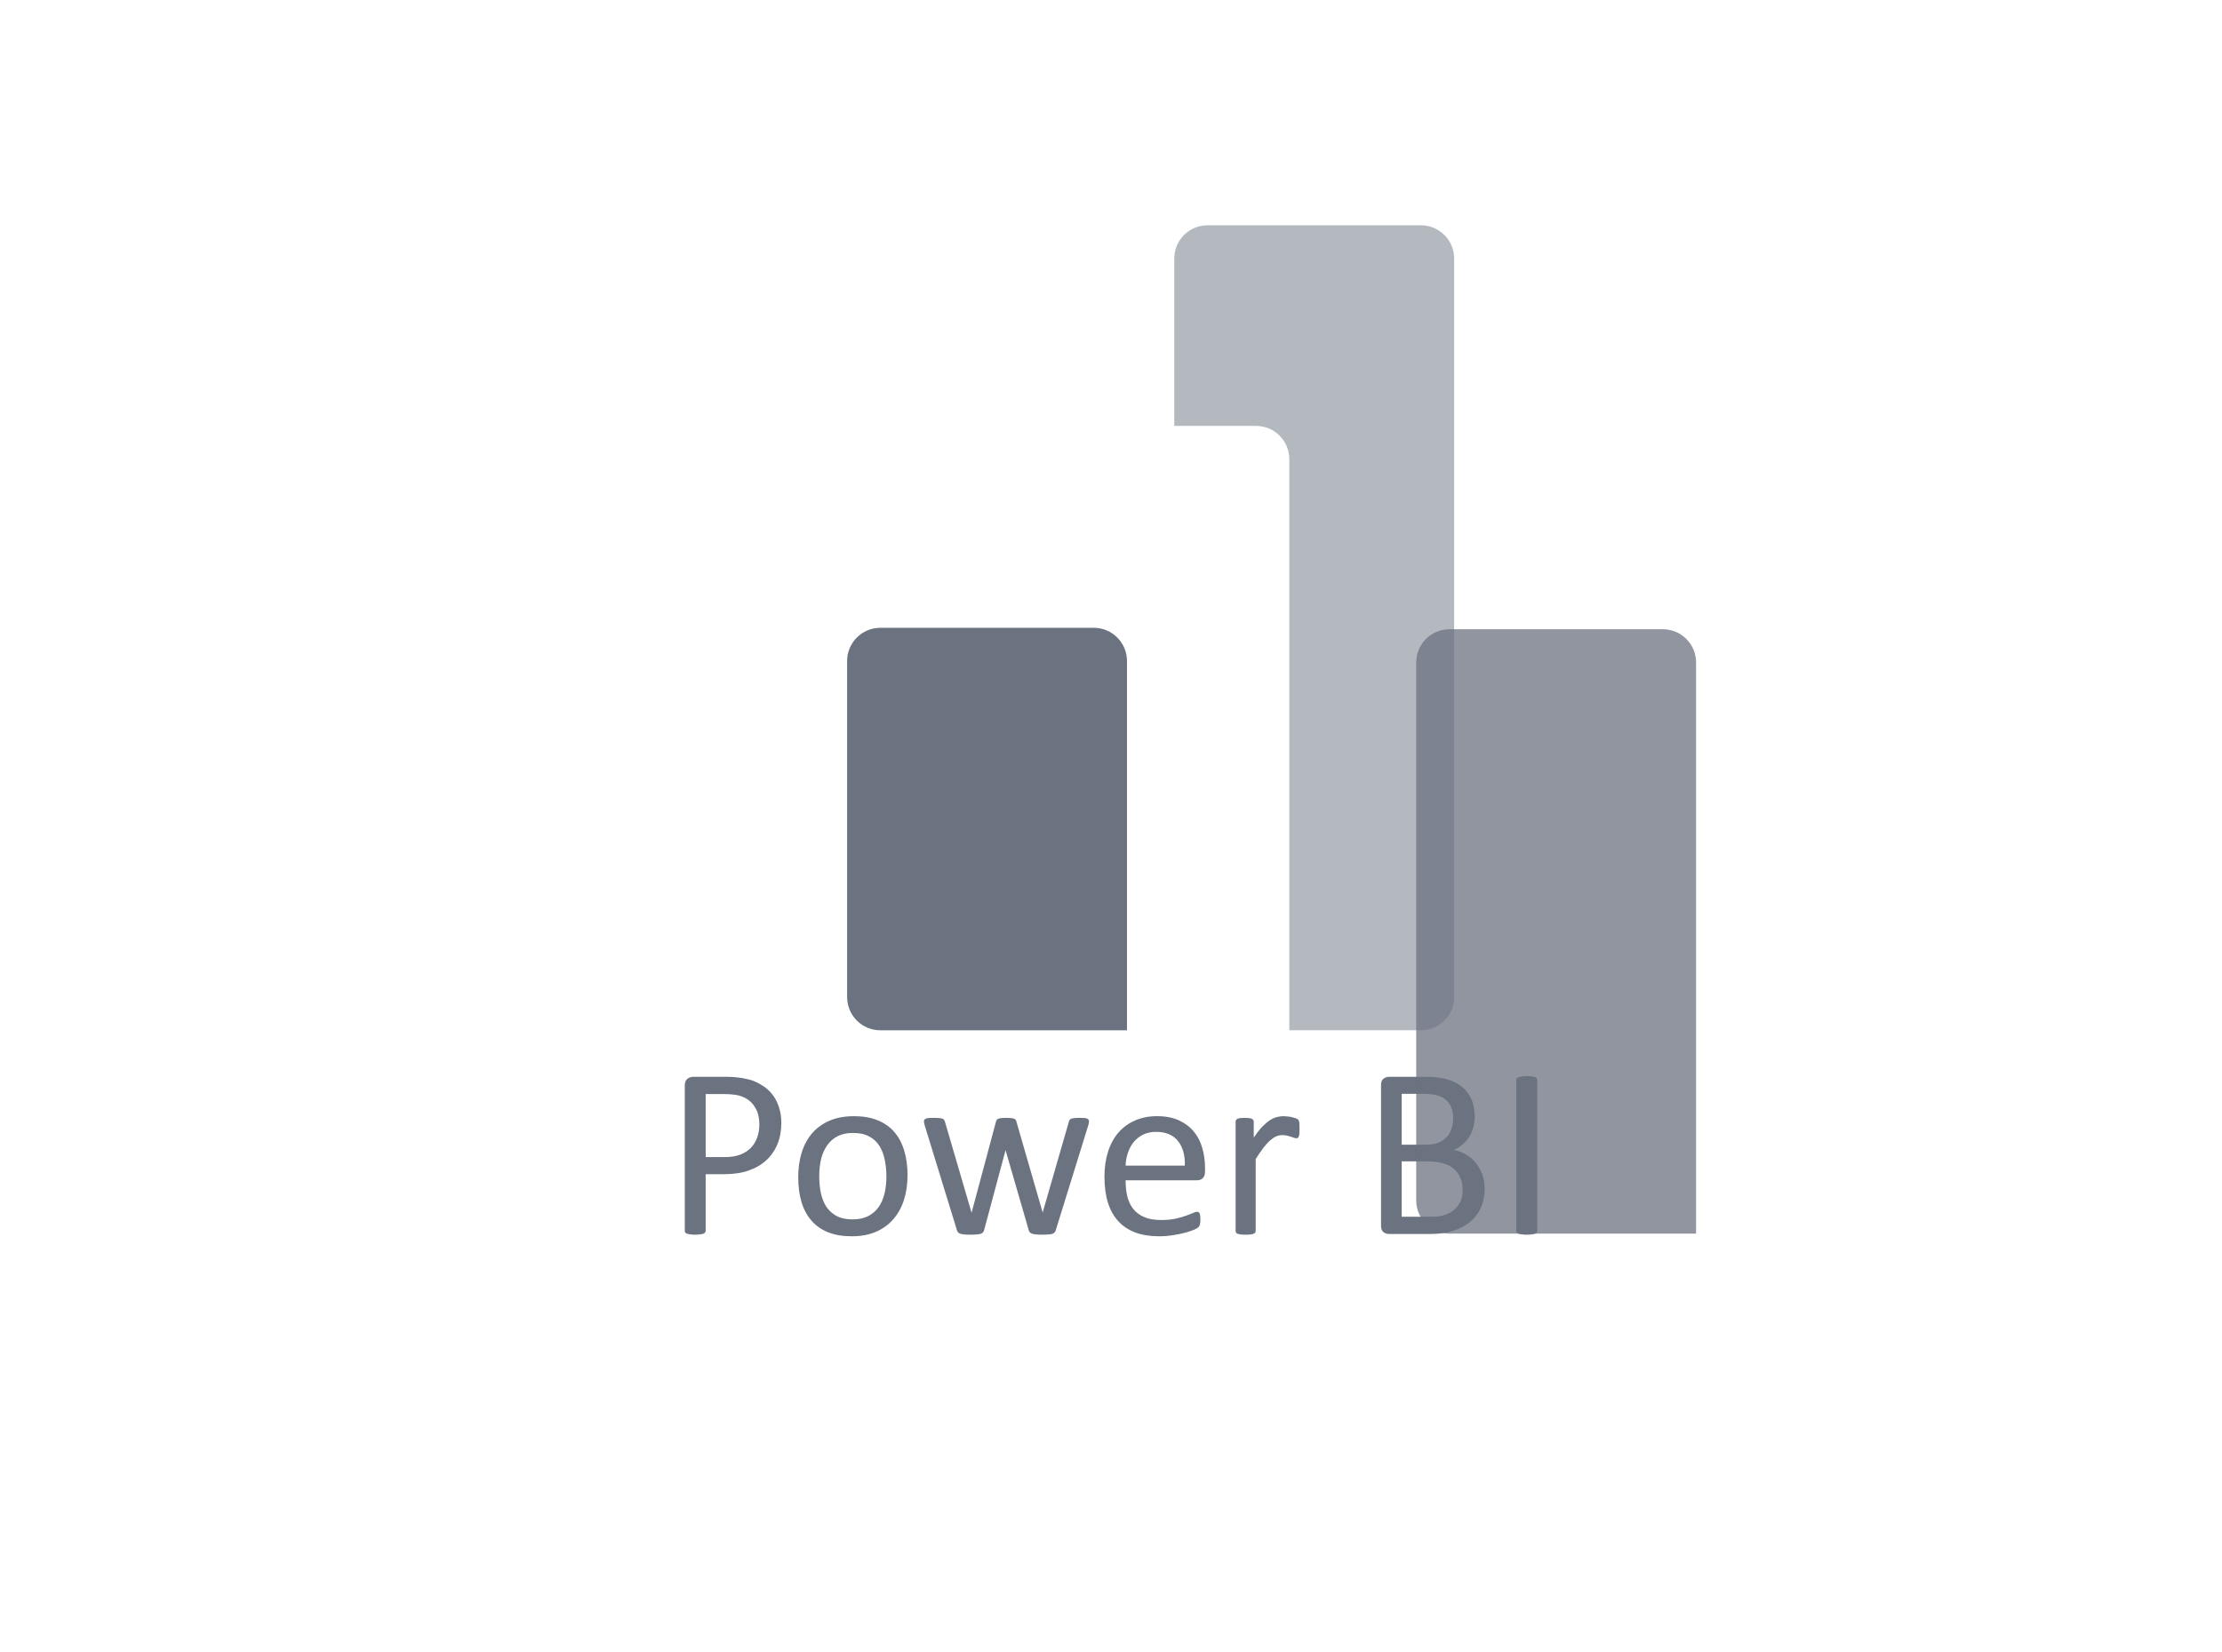 <svg width="152" height="113" viewBox="0 0 152 113" fill="none" xmlns="http://www.w3.org/2000/svg">
<path d="M105.157 84.211C105.157 84.255 105.146 84.294 105.124 84.327C105.101 84.36 105.063 84.388 105.007 84.41C104.952 84.427 104.877 84.441 104.783 84.452C104.694 84.468 104.581 84.477 104.442 84.477C104.309 84.477 104.196 84.468 104.101 84.452C104.007 84.441 103.933 84.427 103.877 84.41C103.822 84.388 103.783 84.36 103.761 84.327C103.739 84.294 103.728 84.255 103.728 84.211V73.891C103.728 73.847 103.739 73.808 103.761 73.775C103.789 73.741 103.83 73.716 103.885 73.7C103.946 73.678 104.021 73.661 104.11 73.65C104.204 73.633 104.315 73.625 104.442 73.625C104.581 73.625 104.694 73.633 104.783 73.65C104.877 73.661 104.952 73.678 105.007 73.7C105.063 73.716 105.101 73.741 105.124 73.775C105.146 73.808 105.157 73.847 105.157 73.891V84.211Z" fill="#6B7280"/>
<path d="M101.559 81.343C101.559 81.681 101.514 81.994 101.426 82.282C101.343 82.565 101.224 82.819 101.068 83.046C100.913 83.274 100.725 83.473 100.503 83.645C100.287 83.817 100.041 83.96 99.764 84.077C99.493 84.193 99.199 84.282 98.883 84.343C98.573 84.398 98.216 84.426 97.811 84.426H95.003C94.875 84.426 94.754 84.384 94.637 84.301C94.526 84.213 94.471 84.06 94.471 83.844V74.255C94.471 74.039 94.526 73.89 94.637 73.807C94.754 73.718 94.875 73.674 95.003 73.674H97.446C98.088 73.674 98.615 73.735 99.024 73.857C99.434 73.978 99.775 74.156 100.046 74.388C100.323 74.621 100.531 74.906 100.67 75.244C100.808 75.582 100.877 75.964 100.877 76.391C100.877 76.646 100.847 76.889 100.786 77.122C100.725 77.355 100.634 77.571 100.512 77.77C100.395 77.964 100.246 78.139 100.063 78.294C99.886 78.449 99.681 78.576 99.448 78.676C99.742 78.731 100.016 78.834 100.271 78.983C100.526 79.127 100.747 79.313 100.936 79.54C101.129 79.767 101.282 80.033 101.393 80.338C101.503 80.642 101.559 80.978 101.559 81.343ZM99.407 76.532C99.407 76.272 99.371 76.036 99.299 75.826C99.227 75.615 99.113 75.438 98.958 75.294C98.803 75.144 98.601 75.031 98.351 74.953C98.102 74.876 97.772 74.837 97.363 74.837H95.884V78.319H97.512C97.883 78.319 98.183 78.272 98.41 78.177C98.637 78.078 98.825 77.948 98.975 77.787C99.124 77.621 99.232 77.43 99.299 77.213C99.371 76.992 99.407 76.765 99.407 76.532ZM100.055 81.426C100.055 81.105 100.002 80.823 99.897 80.579C99.797 80.335 99.648 80.13 99.448 79.964C99.254 79.798 99.008 79.673 98.709 79.59C98.415 79.501 98.044 79.457 97.595 79.457H95.884V83.246H97.961C98.288 83.246 98.573 83.207 98.817 83.13C99.061 83.052 99.274 82.939 99.457 82.789C99.645 82.634 99.792 82.443 99.897 82.216C100.002 81.989 100.055 81.725 100.055 81.426Z" fill="#6B7280"/>
<path d="M88.896 77.231C88.896 77.353 88.894 77.456 88.888 77.539C88.882 77.622 88.871 77.688 88.855 77.738C88.838 77.782 88.816 77.819 88.788 77.846C88.766 77.868 88.733 77.879 88.689 77.879C88.644 77.879 88.589 77.868 88.522 77.846C88.462 77.819 88.389 77.794 88.306 77.771C88.229 77.744 88.14 77.719 88.04 77.697C87.941 77.674 87.833 77.663 87.716 77.663C87.578 77.663 87.442 77.691 87.309 77.746C87.176 77.802 87.035 77.893 86.886 78.021C86.742 78.148 86.589 78.317 86.429 78.528C86.268 78.738 86.091 78.996 85.897 79.3V84.219C85.897 84.264 85.886 84.302 85.864 84.336C85.841 84.363 85.805 84.388 85.755 84.41C85.706 84.433 85.636 84.449 85.548 84.46C85.459 84.471 85.346 84.477 85.207 84.477C85.074 84.477 84.963 84.471 84.875 84.46C84.786 84.449 84.714 84.433 84.659 84.41C84.609 84.388 84.573 84.363 84.551 84.336C84.534 84.302 84.526 84.264 84.526 84.219V76.741C84.526 76.697 84.534 76.661 84.551 76.633C84.567 76.6 84.6 76.572 84.65 76.55C84.7 76.522 84.764 76.506 84.841 76.5C84.919 76.489 85.022 76.484 85.149 76.484C85.271 76.484 85.371 76.489 85.448 76.5C85.531 76.506 85.595 76.522 85.639 76.55C85.683 76.572 85.714 76.6 85.731 76.633C85.753 76.661 85.764 76.697 85.764 76.741V77.83C85.969 77.531 86.16 77.287 86.337 77.098C86.52 76.91 86.692 76.763 86.852 76.658C87.013 76.547 87.171 76.472 87.326 76.434C87.487 76.389 87.647 76.367 87.808 76.367C87.88 76.367 87.96 76.373 88.049 76.384C88.143 76.389 88.24 76.403 88.34 76.425C88.439 76.448 88.528 76.472 88.606 76.5C88.689 76.528 88.747 76.555 88.78 76.583C88.813 76.611 88.835 76.639 88.847 76.666C88.858 76.689 88.866 76.719 88.871 76.758C88.882 76.796 88.888 76.855 88.888 76.932C88.894 77.004 88.896 77.104 88.896 77.231Z" fill="#6B7280"/>
<path d="M82.432 80.156C82.432 80.372 82.376 80.527 82.266 80.621C82.16 80.71 82.038 80.754 81.9 80.754H76.998C76.998 81.17 77.039 81.544 77.122 81.876C77.205 82.209 77.344 82.494 77.538 82.732C77.732 82.97 77.984 83.153 78.294 83.28C78.604 83.408 78.984 83.472 79.432 83.472C79.787 83.472 80.102 83.444 80.379 83.388C80.656 83.328 80.895 83.261 81.094 83.189C81.299 83.117 81.465 83.053 81.593 82.998C81.725 82.937 81.825 82.906 81.892 82.906C81.93 82.906 81.964 82.918 81.991 82.94C82.025 82.956 82.049 82.984 82.066 83.023C82.083 83.062 82.094 83.117 82.099 83.189C82.111 83.255 82.116 83.339 82.116 83.438C82.116 83.51 82.113 83.574 82.108 83.629C82.102 83.679 82.094 83.726 82.083 83.771C82.077 83.809 82.063 83.845 82.041 83.879C82.025 83.912 82 83.945 81.966 83.978C81.939 84.006 81.85 84.056 81.701 84.128C81.551 84.194 81.357 84.261 81.119 84.327C80.881 84.394 80.604 84.452 80.288 84.502C79.978 84.557 79.645 84.585 79.291 84.585C78.676 84.585 78.136 84.499 77.671 84.327C77.211 84.156 76.823 83.901 76.507 83.563C76.192 83.225 75.953 82.801 75.793 82.292C75.632 81.782 75.552 81.189 75.552 80.513C75.552 79.871 75.635 79.295 75.801 78.785C75.967 78.27 76.205 77.835 76.516 77.481C76.831 77.121 77.211 76.846 77.654 76.658C78.097 76.464 78.593 76.367 79.141 76.367C79.728 76.367 80.227 76.461 80.637 76.65C81.052 76.838 81.393 77.093 81.659 77.414C81.925 77.73 82.119 78.104 82.241 78.536C82.368 78.962 82.432 79.419 82.432 79.907V80.156ZM81.052 79.749C81.069 79.029 80.908 78.464 80.57 78.054C80.238 77.644 79.742 77.439 79.083 77.439C78.745 77.439 78.449 77.503 78.194 77.63C77.939 77.758 77.726 77.927 77.554 78.137C77.383 78.347 77.25 78.594 77.156 78.876C77.061 79.153 77.009 79.444 76.998 79.749H81.052Z" fill="#6B7280"/>
<path d="M74.496 76.723C74.496 76.762 74.49 76.809 74.479 76.865C74.468 76.92 74.449 76.989 74.421 77.072L72.219 84.177C72.203 84.238 72.175 84.287 72.136 84.326C72.103 84.365 72.053 84.395 71.987 84.418C71.926 84.44 71.84 84.454 71.729 84.459C71.618 84.47 71.48 84.476 71.314 84.476C71.142 84.476 70.998 84.47 70.882 84.459C70.765 84.448 70.671 84.431 70.599 84.409C70.533 84.387 70.483 84.357 70.45 84.318C70.416 84.279 70.391 84.232 70.375 84.177L68.804 78.751L68.788 78.676L68.771 78.751L67.317 84.177C67.3 84.238 67.273 84.287 67.234 84.326C67.201 84.365 67.148 84.395 67.076 84.418C67.004 84.44 66.91 84.454 66.793 84.459C66.683 84.47 66.544 84.476 66.378 84.476C66.206 84.476 66.065 84.47 65.954 84.459C65.849 84.448 65.76 84.431 65.688 84.409C65.622 84.387 65.572 84.357 65.539 84.318C65.505 84.279 65.481 84.232 65.464 84.177L63.279 77.072C63.251 76.989 63.232 76.92 63.221 76.865C63.209 76.809 63.204 76.762 63.204 76.723C63.204 76.674 63.215 76.635 63.237 76.607C63.259 76.574 63.295 76.549 63.345 76.532C63.401 76.51 63.472 76.496 63.561 76.491C63.65 76.485 63.758 76.482 63.885 76.482C64.04 76.482 64.165 76.488 64.259 76.499C64.353 76.505 64.425 76.518 64.475 76.541C64.525 76.557 64.561 76.585 64.583 76.624C64.605 76.657 64.625 76.698 64.641 76.748L66.445 82.914L66.461 82.989L66.478 82.914L68.131 76.748C68.142 76.698 68.159 76.657 68.181 76.624C68.209 76.585 68.248 76.557 68.297 76.541C68.347 76.518 68.414 76.505 68.497 76.499C68.585 76.488 68.699 76.482 68.838 76.482C68.97 76.482 69.079 76.488 69.162 76.499C69.25 76.505 69.319 76.518 69.369 76.541C69.419 76.557 69.455 76.582 69.477 76.615C69.499 76.649 69.516 76.687 69.527 76.732L71.314 82.914L71.33 82.989L71.338 82.914L73.117 76.748C73.128 76.698 73.144 76.657 73.167 76.624C73.194 76.585 73.233 76.557 73.283 76.541C73.338 76.518 73.41 76.505 73.499 76.499C73.593 76.488 73.712 76.482 73.856 76.482C73.989 76.482 74.094 76.485 74.172 76.491C74.255 76.496 74.319 76.51 74.363 76.532C74.413 76.554 74.446 76.579 74.463 76.607C74.485 76.635 74.496 76.674 74.496 76.723Z" fill="#6B7280"/>
<path d="M62.082 80.397C62.082 81.007 62.002 81.569 61.841 82.084C61.68 82.594 61.439 83.034 61.118 83.405C60.802 83.776 60.404 84.067 59.922 84.278C59.445 84.483 58.891 84.585 58.26 84.585C57.645 84.585 57.108 84.493 56.648 84.311C56.194 84.128 55.814 83.862 55.51 83.513C55.205 83.164 54.978 82.74 54.828 82.242C54.678 81.743 54.604 81.178 54.604 80.547C54.604 79.937 54.681 79.378 54.836 78.868C54.997 78.353 55.235 77.91 55.551 77.539C55.872 77.168 56.271 76.88 56.748 76.675C57.224 76.47 57.781 76.367 58.418 76.367C59.032 76.367 59.567 76.459 60.021 76.641C60.481 76.824 60.863 77.09 61.168 77.439C61.473 77.788 61.7 78.212 61.849 78.71C62.004 79.209 62.082 79.771 62.082 80.397ZM60.636 80.489C60.636 80.084 60.597 79.702 60.52 79.342C60.448 78.982 60.326 78.666 60.154 78.395C59.983 78.123 59.75 77.91 59.456 77.755C59.163 77.594 58.797 77.514 58.359 77.514C57.955 77.514 57.606 77.586 57.312 77.73C57.025 77.874 56.786 78.079 56.598 78.345C56.41 78.605 56.268 78.915 56.174 79.275C56.086 79.635 56.041 80.029 56.041 80.455C56.041 80.865 56.077 81.25 56.149 81.61C56.227 81.97 56.351 82.286 56.523 82.558C56.7 82.823 56.936 83.037 57.229 83.197C57.523 83.352 57.889 83.43 58.326 83.43C58.725 83.43 59.071 83.358 59.365 83.214C59.658 83.07 59.9 82.868 60.088 82.607C60.276 82.347 60.415 82.037 60.503 81.677C60.592 81.317 60.636 80.921 60.636 80.489Z" fill="#6B7280"/>
<path d="M53.449 76.823C53.449 77.36 53.36 77.845 53.183 78.277C53.006 78.709 52.751 79.078 52.419 79.382C52.092 79.687 51.688 79.922 51.206 80.088C50.729 80.255 50.159 80.338 49.494 80.338H48.272V84.21C48.272 84.254 48.259 84.293 48.231 84.326C48.209 84.359 48.17 84.387 48.115 84.409C48.065 84.426 47.993 84.44 47.898 84.451C47.81 84.467 47.696 84.476 47.558 84.476C47.419 84.476 47.303 84.467 47.209 84.451C47.12 84.44 47.048 84.426 46.993 84.409C46.937 84.387 46.899 84.359 46.877 84.326C46.854 84.293 46.843 84.254 46.843 84.21V74.289C46.843 74.067 46.901 73.909 47.018 73.815C47.134 73.721 47.264 73.674 47.408 73.674H49.71C49.943 73.674 50.164 73.685 50.375 73.707C50.591 73.724 50.843 73.765 51.131 73.832C51.424 73.893 51.721 74.012 52.02 74.189C52.325 74.361 52.582 74.574 52.793 74.829C53.003 75.084 53.164 75.38 53.275 75.718C53.391 76.05 53.449 76.419 53.449 76.823ZM51.945 76.939C51.945 76.502 51.862 76.136 51.696 75.843C51.535 75.549 51.333 75.33 51.089 75.186C50.851 75.042 50.602 74.951 50.341 74.912C50.087 74.873 49.837 74.854 49.594 74.854H48.272V79.166H49.56C49.992 79.166 50.35 79.111 50.632 79C50.92 78.889 51.161 78.737 51.355 78.543C51.549 78.344 51.696 78.108 51.795 77.837C51.895 77.56 51.945 77.261 51.945 76.939Z" fill="#6B7280"/>
<g opacity="0.75" filter="url(#filter0_d_285_9207)">
<path d="M88.196 68.216V70.489H85.923H71.324C70.069 70.489 69.051 69.471 69.051 68.216V31.412C69.051 30.156 70.069 29.139 71.324 29.139H85.923C87.179 29.139 88.196 30.156 88.196 31.412V68.216Z" fill="#6B7280"/>
</g>
<path opacity="0.5" d="M97.201 15.414C98.456 15.414 99.474 16.432 99.474 17.688V68.217C99.474 69.472 98.456 70.489 97.201 70.489H88.197V31.412C88.197 30.157 87.178 29.139 85.923 29.139H80.329V17.688C80.329 16.432 81.347 15.414 82.602 15.414H97.201Z" fill="#6B7280"/>
<path fill-rule="evenodd" clip-rule="evenodd" d="M77.094 68.218V70.491H74.821H60.221C58.966 70.491 57.948 69.473 57.948 68.218V45.226C57.948 43.971 58.966 42.953 60.221 42.953H74.821C76.076 42.953 77.094 43.971 77.094 45.226V68.218Z" fill="#6B7280"/>
<defs>
<filter id="filter0_d_285_9207" x="69.051" y="15.225" width="74.799" height="97.003" filterUnits="userSpaceOnUse" color-interpolation-filters="sRGB">
<feFlood flood-opacity="0" result="BackgroundImageFix"/>
<feColorMatrix in="SourceAlpha" type="matrix" values="0 0 0 0 0 0 0 0 0 0 0 0 0 0 0 0 0 0 127 0" result="hardAlpha"/>
<feOffset dx="27.827" dy="13.913"/>
<feGaussianBlur stdDeviation="13.913"/>
<feColorMatrix type="matrix" values="0 0 0 0 0 0 0 0 0 0 0 0 0 0 0 0 0 0 0.053 0"/>
<feBlend mode="normal" in2="BackgroundImageFix" result="effect1_dropShadow_285_9207"/>
<feBlend mode="normal" in="SourceGraphic" in2="effect1_dropShadow_285_9207" result="shape"/>
</filter>
</defs>
</svg>
